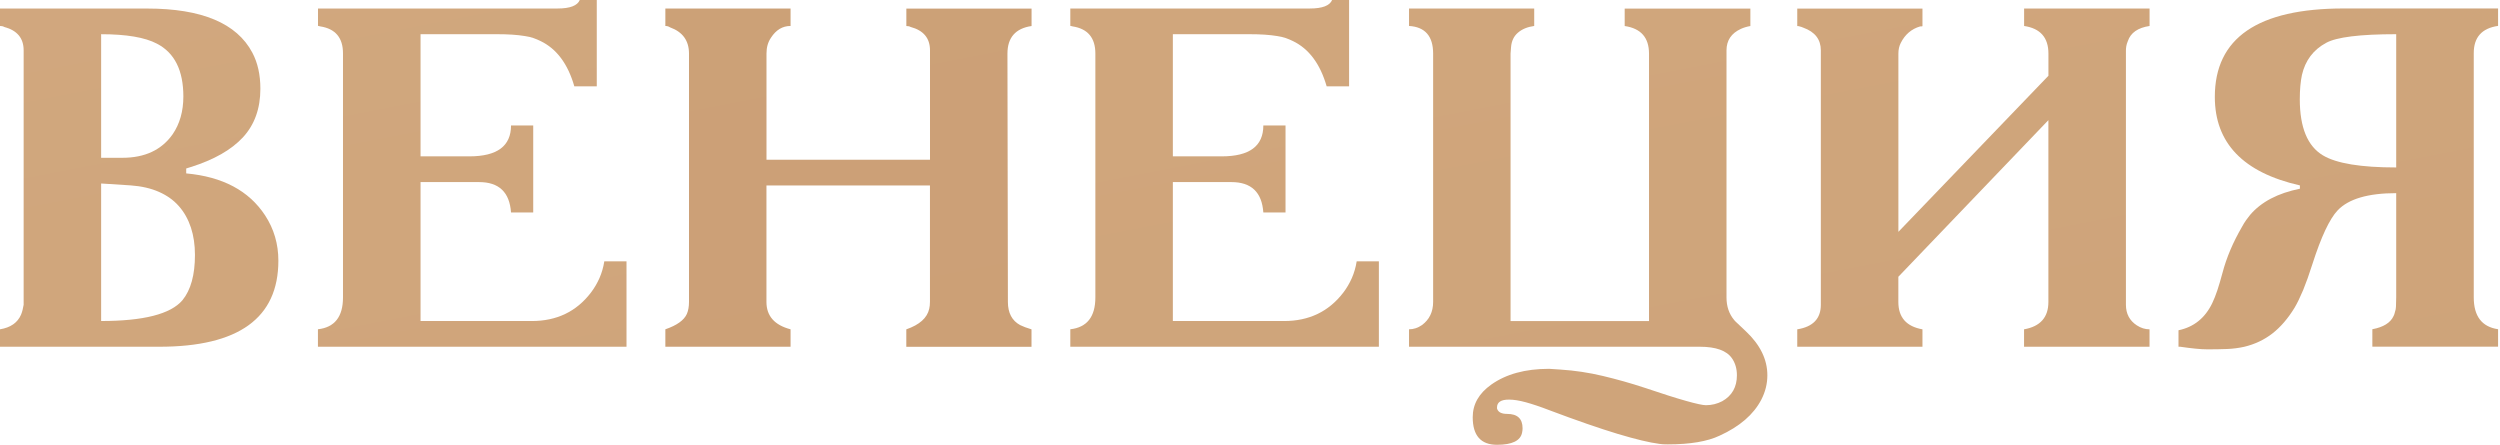 <?xml version="1.0" encoding="UTF-8"?> <svg xmlns="http://www.w3.org/2000/svg" viewBox="0 0 122.014 21.725" fill="none"><path d="M0 1.267V0.417H7.184C9.844 0.417 11.554 1.133 12.315 2.569C12.576 3.06 12.708 3.647 12.708 4.331C12.708 5.298 12.424 6.088 11.856 6.704C11.288 7.316 10.438 7.8 9.307 8.154L9.088 8.223V8.463C10.864 8.625 12.148 9.306 12.939 10.512C13.37 11.172 13.586 11.909 13.586 12.722C13.586 15.522 11.648 16.923 7.775 16.923H0V16.072C0.515 15.988 0.857 15.75 1.027 15.358C1.058 15.282 1.083 15.203 1.103 15.122C1.124 15.041 1.139 14.96 1.154 14.874V2.455C1.154 1.865 0.84 1.485 0.208 1.316C0.152 1.283 0.084 1.267 0 1.267ZM8.949 4.708C8.949 3.435 8.518 2.574 7.658 2.131C7.074 1.824 6.166 1.67 4.936 1.67V7.701H5.974C7.072 7.701 7.891 7.316 8.429 6.549C8.774 6.043 8.949 5.43 8.949 4.708ZM6.377 9.048L4.959 8.957H4.936V15.667C7.003 15.667 8.327 15.33 8.903 14.654C9.312 14.155 9.515 13.418 9.515 12.443C9.515 11.952 9.449 11.507 9.319 11.109C9.187 10.712 8.995 10.362 8.736 10.068C8.477 9.772 8.152 9.539 7.762 9.367C7.369 9.192 6.907 9.086 6.377 9.048Z" fill="url(#paint0_linear_139_187)"></path><path d="M15.634 1.289L15.543 1.266H15.52V0.415H27.214C27.82 0.415 28.182 0.276 28.296 0H29.126V4.213H28.03C27.716 3.117 27.165 2.38 26.381 2.003C26.275 1.95 26.158 1.902 26.037 1.858C25.915 1.815 25.775 1.783 25.62 1.76C25.435 1.729 25.23 1.707 25.004 1.691C24.778 1.676 24.522 1.669 24.238 1.669H20.525V7.631H22.911C24.263 7.631 24.941 7.13 24.941 6.122H26.024V10.371H24.941C24.872 9.381 24.352 8.887 23.383 8.887H20.525V15.668H25.955C27.17 15.668 28.132 15.207 28.837 14.285C29.007 14.063 29.146 13.824 29.258 13.571C29.369 13.318 29.448 13.045 29.494 12.753H30.577V16.921H15.517V16.07C16.332 15.979 16.74 15.46 16.74 14.516V2.613C16.743 1.846 16.372 1.403 15.634 1.289Z" fill="url(#paint1_linear_139_187)"></path><path d="M32.473 1.267V0.417H38.584V1.267C38.191 1.267 37.873 1.46 37.627 1.842C37.48 2.057 37.409 2.313 37.409 2.614V7.795H45.389V2.455C45.389 1.865 45.075 1.485 44.443 1.316C44.39 1.285 44.319 1.27 44.235 1.27V0.419H50.346V1.27C49.562 1.384 49.169 1.835 49.169 2.617L49.191 14.737C49.191 15.274 49.392 15.651 49.79 15.867C49.93 15.935 50.112 16.006 50.343 16.074V16.925H44.233V16.074C44.879 15.851 45.252 15.517 45.351 15.072C45.374 14.973 45.387 14.862 45.387 14.737V9.051H37.407V14.737C37.407 15.421 37.8 15.867 38.584 16.072V16.923H32.473V16.072C33.034 15.879 33.384 15.631 33.523 15.322C33.592 15.16 33.627 14.965 33.627 14.735V2.614C33.627 1.986 33.32 1.559 32.704 1.336C32.633 1.29 32.557 1.267 32.473 1.267Z" fill="url(#paint2_linear_139_187)"></path><path d="M52.351 1.289L52.26 1.266H52.237V0.415H63.931C64.537 0.415 64.9 0.276 65.014 0H65.843V4.213H64.748C64.433 3.117 63.883 2.38 63.099 2.003C62.992 1.95 62.875 1.902 62.754 1.858C62.629 1.815 62.492 1.783 62.338 1.76C62.153 1.729 61.947 1.707 61.721 1.691C61.496 1.676 61.239 1.669 60.955 1.669H57.242V7.631H59.629C60.981 7.631 61.658 7.13 61.658 6.122H62.741V10.371H61.658C61.589 9.381 61.069 8.887 60.101 8.887H57.242V15.668H62.673C63.888 15.668 64.849 15.207 65.557 14.285C65.727 14.063 65.866 13.824 65.978 13.571C66.089 13.318 66.168 13.045 66.214 12.753H67.297V16.921H52.237V16.07C53.051 15.979 53.46 15.46 53.46 14.516V2.613C53.46 1.846 53.089 1.403 52.351 1.289Z" fill="url(#paint3_linear_139_187)"></path><path d="M73.062 19.89C73.062 19.936 73.064 19.963 73.075 19.971C73.136 20.125 73.298 20.201 73.559 20.201C74.059 20.201 74.31 20.434 74.31 20.903C74.31 20.933 74.307 20.966 74.305 21.001C74.302 21.037 74.295 21.072 74.287 21.11C74.211 21.508 73.803 21.708 73.064 21.708C72.273 21.708 71.877 21.26 71.877 20.361C71.877 19.73 72.177 19.201 72.778 18.773C73.501 18.259 74.439 18.001 75.591 18.001H75.614L76.156 18.037C76.857 18.082 77.547 18.186 78.226 18.348C78.906 18.51 79.586 18.7 80.261 18.923C81.121 19.214 81.8 19.429 82.295 19.568C82.79 19.708 83.112 19.776 83.259 19.776C83.543 19.776 83.809 19.71 84.055 19.581C84.532 19.313 84.771 18.89 84.771 18.315C84.771 17.994 84.689 17.718 84.53 17.487C84.269 17.11 83.746 16.923 82.962 16.923H68.768V16.072C68.991 16.072 69.201 16.003 69.402 15.864C69.762 15.596 69.945 15.218 69.945 14.735V2.614C69.945 1.764 69.551 1.313 68.768 1.267V0.417H74.878V1.267C74.548 1.313 74.282 1.422 74.082 1.597C73.881 1.769 73.77 2.004 73.747 2.306L73.724 2.617V15.669H80.481V2.617C80.481 1.835 80.086 1.386 79.294 1.27V0.419H85.428V1.27C85.258 1.3 85.105 1.346 84.966 1.409C84.497 1.624 84.263 1.974 84.263 2.457V14.52C84.263 14.958 84.39 15.325 84.641 15.624C84.664 15.654 84.722 15.715 84.819 15.801C84.915 15.889 85.042 16.011 85.202 16.163C85.905 16.824 86.257 17.54 86.257 18.315C86.257 18.73 86.158 19.128 85.958 19.513C85.58 20.234 84.905 20.817 83.928 21.262C83.33 21.546 82.488 21.688 81.402 21.688C81.318 21.688 81.24 21.685 81.171 21.683C81.103 21.68 81.045 21.672 80.999 21.665C80.514 21.604 79.832 21.44 78.952 21.176C78.072 20.91 76.958 20.525 75.614 20.019C75.175 19.849 74.794 19.723 74.472 19.634C74.15 19.546 73.876 19.503 73.653 19.503C73.257 19.5 73.062 19.629 73.062 19.89Z" fill="url(#paint4_linear_139_187)"></path><path d="M93.715 1.289C93.291 1.413 92.977 1.681 92.769 2.094C92.693 2.241 92.652 2.413 92.652 2.613V11.315L99.975 3.697V2.615C99.975 1.833 99.579 1.385 98.788 1.268V0.418H104.911V1.268C104.343 1.352 103.988 1.598 103.851 2.005C103.813 2.096 103.787 2.18 103.775 2.253C103.762 2.327 103.757 2.393 103.757 2.456V14.875C103.757 15.313 103.935 15.647 104.287 15.878C104.488 16.009 104.695 16.073 104.909 16.073V16.923H98.785V16.073C99.577 15.933 99.973 15.49 99.973 14.738V5.864L92.65 13.508V14.738C92.65 15.49 93.043 15.936 93.827 16.073V16.923H87.716V16.073C88.484 15.951 88.867 15.551 88.867 14.875V2.456C88.867 1.927 88.583 1.557 88.015 1.352L87.924 1.316C87.863 1.294 87.817 1.281 87.784 1.276C87.752 1.271 87.731 1.271 87.716 1.271V0.42H93.827V1.271C93.827 1.279 93.819 1.284 93.804 1.284C93.788 1.284 93.773 1.286 93.758 1.289C93.745 1.286 93.73 1.289 93.715 1.289Z" fill="url(#paint5_linear_139_187)"></path><path d="M114.389 0.413H121.92V1.264C121.129 1.377 120.733 1.821 120.733 2.588V14.513C120.733 15.435 121.129 15.951 121.92 16.068V16.919H115.784V16.068C116.322 15.969 116.669 15.754 116.821 15.422C116.829 15.407 116.842 15.379 116.857 15.336C116.872 15.293 116.887 15.237 116.903 15.169C116.933 15.116 116.948 14.896 116.948 14.513V9.427C115.574 9.427 114.62 9.708 114.09 10.267C113.697 10.682 113.286 11.556 112.857 12.893C112.702 13.384 112.552 13.804 112.408 14.154C112.261 14.503 112.124 14.789 111.992 15.012C111.67 15.541 111.307 15.962 110.909 16.273C110.508 16.584 110.051 16.8 109.537 16.924C109.268 16.984 108.986 17.022 108.694 17.033C108.403 17.045 108.083 17.05 107.738 17.05C107.561 17.05 107.363 17.038 107.139 17.015C106.916 16.992 106.675 16.962 106.414 16.924H106.323V16.119C107.068 15.964 107.619 15.524 107.971 14.794C108.055 14.617 108.139 14.409 108.22 14.166C108.301 13.923 108.382 13.642 108.469 13.321C108.567 12.946 108.697 12.571 108.854 12.199C109.011 11.827 109.202 11.45 109.425 11.065C109.486 10.951 109.552 10.844 109.62 10.748C109.689 10.652 109.755 10.566 109.816 10.49C110.361 9.852 111.173 9.427 112.248 9.211V9.049C109.481 8.421 108.096 6.981 108.096 4.732C108.093 1.853 110.194 0.413 114.389 0.413ZM116.948 8.173V1.669C115.18 1.669 114.039 1.81 113.524 2.094C112.903 2.431 112.509 2.952 112.347 3.659C112.279 3.98 112.243 4.375 112.243 4.844C112.243 6.219 112.618 7.13 113.372 7.583C114.029 7.976 115.218 8.173 116.948 8.173Z" fill="url(#paint6_linear_139_187)"></path><defs><linearGradient id="paint0_linear_139_187" x1="59.58" y1="216.922" x2="-68.721" y2="-444.522" gradientUnits="userSpaceOnUse"><stop stop-color="#C3936B"></stop><stop offset="0.313" stop-color="#D0A67C"></stop><stop offset="1" stop-color="#ECD8C4"></stop></linearGradient><linearGradient id="paint1_linear_139_187" x1="122.709" y1="204.671" x2="-5.592" y2="-456.774" gradientUnits="userSpaceOnUse"><stop stop-color="#C3936B"></stop><stop offset="0.313" stop-color="#D0A67C"></stop><stop offset="1" stop-color="#ECD8C4"></stop></linearGradient><linearGradient id="paint2_linear_139_187" x1="196.262" y1="190.41" x2="67.96" y2="-471.035" gradientUnits="userSpaceOnUse"><stop stop-color="#C3936B"></stop><stop offset="0.444" stop-color="#D0A67C"></stop><stop offset="1" stop-color="#ECD8C4"></stop></linearGradient><linearGradient id="paint3_linear_139_187" x1="264.507" y1="177.166" x2="136.205" y2="-484.278" gradientUnits="userSpaceOnUse"><stop stop-color="#C3936B"></stop><stop offset="0.313" stop-color="#D0A67C"></stop><stop offset="1" stop-color="#ECD8C4"></stop></linearGradient><linearGradient id="paint4_linear_139_187" x1="334.067" y1="163.679" x2="205.766" y2="-497.766" gradientUnits="userSpaceOnUse"><stop stop-color="#C3936B"></stop><stop offset="0.313" stop-color="#D0A67C"></stop><stop offset="1" stop-color="#ECD8C4"></stop></linearGradient><linearGradient id="paint5_linear_139_187" x1="408.305" y1="149.273" x2="280.003" y2="-512.172" gradientUnits="userSpaceOnUse"><stop stop-color="#C3936B"></stop><stop offset="0.313" stop-color="#D0A67C"></stop><stop offset="1" stop-color="#ECD8C4"></stop></linearGradient><linearGradient id="paint6_linear_139_187" x1="477.06" y1="135.936" x2="348.758" y2="-525.508" gradientUnits="userSpaceOnUse"><stop stop-color="#C3936B"></stop><stop offset="0.313" stop-color="#D0A67C"></stop><stop offset="1" stop-color="#ECD8C4"></stop></linearGradient></defs></svg> 